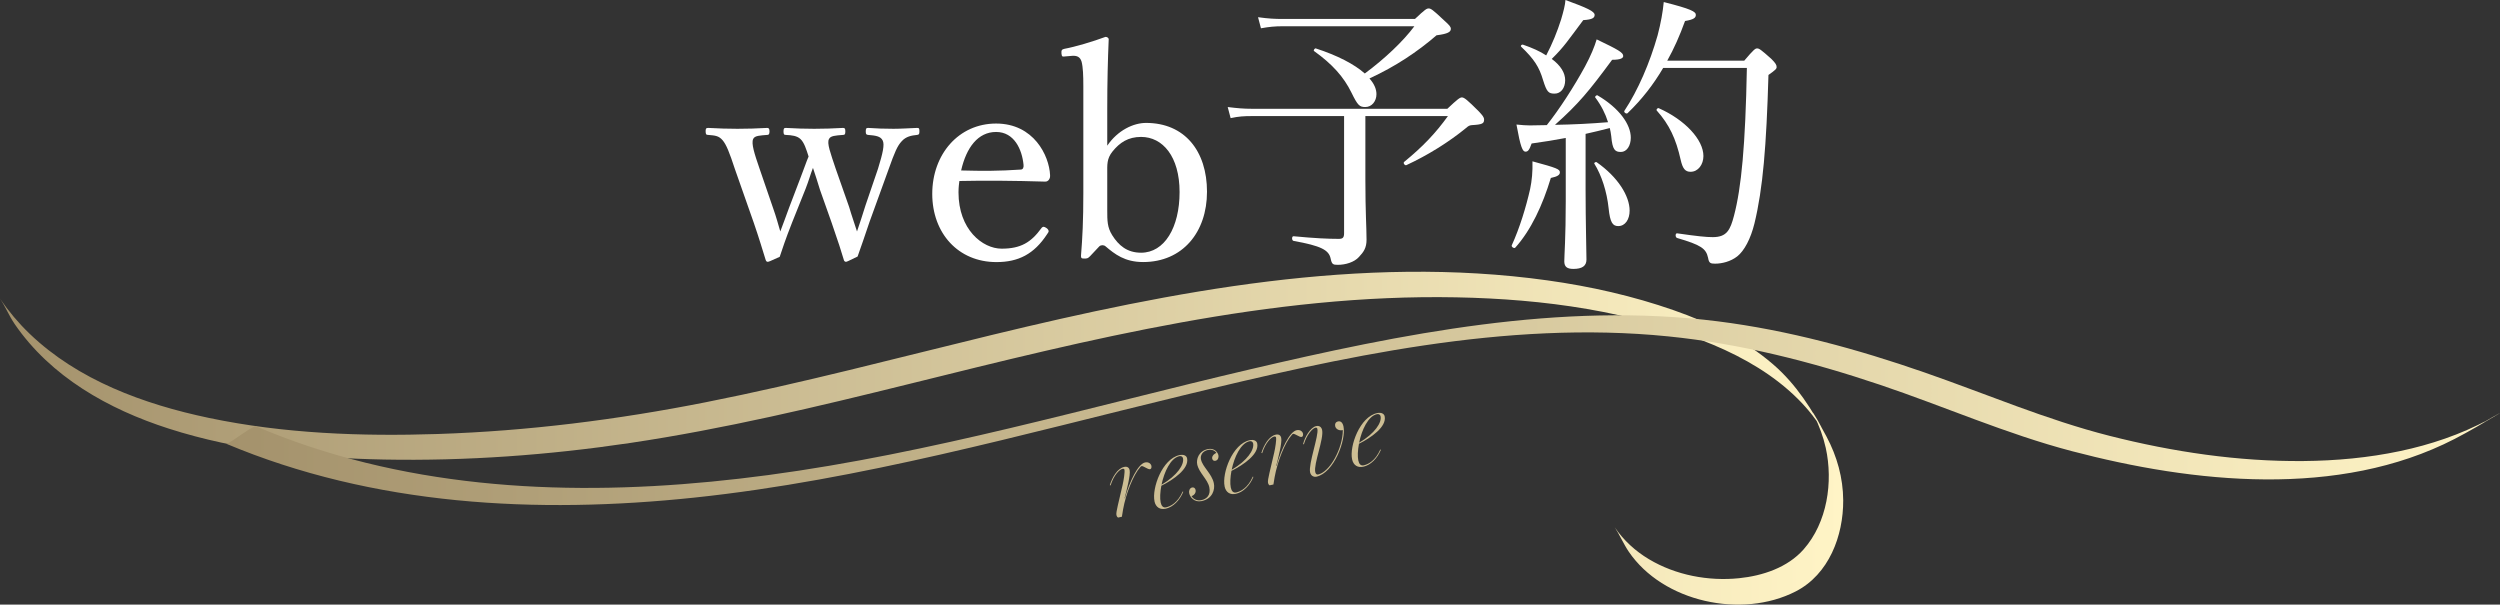 <?xml version="1.0" encoding="UTF-8"?><svg id="_レイヤー_2" xmlns="http://www.w3.org/2000/svg" xmlns:xlink="http://www.w3.org/1999/xlink" viewBox="0 0 600 145.11"><rect x="0" y="0" width="600" height="145.11" fill="#333333" stroke="none"/><defs><linearGradient id="_シャンパンゴールド" x1="0" y1="105.16" x2="442.36" y2="105.16" gradientUnits="userSpaceOnUse"><stop offset="0" stop-color="#a4926c"/><stop offset="1" stop-color="#fff4c6"/></linearGradient><linearGradient id="_シャンパンゴールド-2" x1="54.23" y1="98.43" x2="600" y2="98.43" xlink:href="#_シャンパンゴールド"/></defs><g id="_レイヤー_1-2"><g id="title_x5F_reserve"><path d="M203.79,49.67c.7,2.38,1.19,3.64,1.89,5.88.77-2.17,1.19-3.64,2.03-6.23l3.01-8.82c1.19-3.85,1.61-5.81,1.12-6.79-.49-1.05-1.82-1.19-3.5-1.33-.42-.07-.56-.14-.56-.84s.14-.84.56-.84c1.75.14,4.13.21,6.09.21,1.82,0,3.85-.14,5.67-.21.49,0,.56.14.56.84s-.14.77-.56.84c-1.33.14-2.66.35-3.71,1.54-1.05,1.12-1.68,2.66-3.08,6.58l-4.62,12.74c-1.33,3.92-1.89,5.6-2.87,8.33-2.45,1.19-2.59,1.26-2.8,1.26s-.42-.14-.49-.42c-.63-2.1-1.26-4.13-2.94-8.96l-2.8-7.91c-.63-2.03-1.12-3.64-1.68-5.25-.63,1.61-.98,3.01-1.75,4.97l-3.22,8.05c-1.82,4.62-2.24,6.09-3.01,8.33-2.45,1.12-2.66,1.19-2.87,1.19s-.35-.07-.49-.42c-.84-2.66-1.54-5.11-2.87-8.96l-4.55-12.95c-1.26-3.85-2.03-5.81-2.94-6.86-.91-1.05-1.75-1.12-3.43-1.26-.49,0-.63-.14-.63-.91,0-.63.14-.77.63-.77,2.31.14,4.97.21,7,.21,2.31,0,4.76-.07,7.14-.21.35,0,.56.14.56.84s-.21.84-.56.84c-1.61.14-3.01.14-3.36.98-.49,1.05.28,3.5,1.54,7.14l3.29,9.59c.7,1.96,1.12,3.57,1.68,5.46.77-1.96,1.26-3.43,2.1-5.67l2.8-7.35c.91-2.31,1.26-3.5,1.89-4.97-.56-1.75-1.05-3.36-1.96-4.2-.84-.77-2.03-.91-3.5-.98-.42,0-.56-.14-.56-.84s.14-.84.56-.84c2.31.14,4.76.21,6.79.21s4.76-.07,6.93-.21c.42,0,.56.14.56.84s-.14.84-.56.84c-1.82.14-3.01.21-3.36.98-.56.98.35,3.36,1.61,7.14l3.22,9.17Z" style="fill:#fff;"/><path d="M230.04,46.17c0,8.89,5.74,13.51,10.36,13.51s7.07-1.54,9.52-4.9c.14-.21.35-.35.56-.35.28,0,1.19.49,1.19,1.05,0,.21-.07.28-.35.7-3.15,4.83-6.93,6.72-12.18,6.72-9.17,0-15.4-6.93-15.4-16.38s6.3-16.87,15.33-16.87,12.74,7.7,12.95,12.39c0,.49,0,.7-.35,1.19-.42.42-.7.35-1.12.35-6.86-.21-14.14-.28-20.3-.14-.07.56-.21,1.47-.21,2.73ZM244.95,40.7c.56,0,.77-.49.7-1.12-.35-3.71-2.24-7.91-6.58-7.91s-7.14,3.71-8.4,9.24c5.11.14,9.17.14,14.28-.21Z" style="fill:#fff;"/><path d="M265.74,34.96c2.52-3.71,6.3-5.46,9.31-5.46,9.31,0,14.63,6.79,14.63,16.52s-5.88,16.87-15.33,16.87c-4.41,0-6.79-1.89-9.03-3.78-.42-.35-1.05-.35-1.47,0l-2.24,2.38c-.56.56-.7.56-1.47.56-.63,0-.7-.14-.7-.7.35-4.27.56-8.4.56-14.98v-25.69c0-2.52-.07-4.55-.42-5.88-.35-1.12-1.05-1.47-2.24-1.4l-1.68.14c-.63.07-.84.14-.91-.7-.07-.84.14-.98.7-1.12,2.66-.49,6.86-1.75,9.87-2.87.42,0,.77.28.77.56-.21,4.97-.35,10.08-.35,16.73v8.82ZM265.74,50.5c0,2.45,0,4.06,1.19,5.95,1.54,2.45,3.57,4.2,6.93,4.2,5.6,0,9.24-6.02,9.24-14.56s-4.06-13.23-9.24-13.23c-3.08,0-5.11,1.33-6.86,3.5-1.4,1.75-1.26,3.15-1.26,5.32v8.82Z" style="fill:#fff;"/><path d="M327.69,43.12c0,7.98.28,11.34.28,14.42,0,1.96-.7,2.94-1.82,4.13-1.12,1.26-3.22,1.89-5.11,1.89-1.12,0-1.4-.14-1.68-1.47-.42-2.1-2.31-3.08-8.89-4.27-.49-.07-.49-1.19,0-1.12,5.11.49,8.33.63,10.85.63.91,0,1.26-.28,1.26-1.33v-28.14h-22.05c-1.96,0-3.22.07-5.18.49l-.7-2.66c2.31.28,3.78.42,5.88.42h46.83c2.45-2.31,3.01-2.73,3.5-2.73.56,0,1.33.63,4.06,3.36.91.98,1.26,1.4,1.26,1.96,0,.91-.35,1.19-2.94,1.33-.56.07-.77.14-1.4.7-4.2,3.43-9.17,6.51-14.28,8.89-.35.21-.91-.49-.56-.77,4.55-3.71,7.63-7,10.5-10.99h-19.81v15.26ZM339.59,4.55c2.45-2.31,2.8-2.52,3.29-2.52s.91.21,3.71,2.87c1.33,1.19,1.61,1.54,1.61,2.03,0,.7-.63,1.19-3.43,1.54-4.62,3.99-9.87,7.49-16.1,10.36,1.12,1.26,1.68,2.52,1.68,3.78,0,1.68-1.12,3.08-2.66,3.08-1.4,0-1.82-.35-3.36-3.5-1.82-3.71-4.55-6.79-8.96-9.94-.21-.14.14-.7.42-.63,5.18,1.68,9.24,3.78,11.76,6.02,4.83-3.57,9.24-7.77,11.9-11.34h-31.5c-2.03,0-3.36.14-5.32.49l-.7-2.66c2.59.35,3.99.42,5.95.42h31.71Z" style="fill:#fff;"/><path d="M362.82,58.88c1.89-4.13,3.43-9.17,4.41-13.51.42-2.03.63-4.13.56-6.65,5.95,1.61,6.58,1.89,6.58,2.66,0,.56-.49.98-2.17,1.33-1.96,6.51-4.76,12.53-8.54,16.73-.28.28-.98-.21-.84-.56ZM375.78,33.11c-2.52.49-5.18.91-8.19,1.33-.56,1.61-.91,1.96-1.47,1.96-.7,0-1.19-1.05-2.17-6.51,1.54.14,2.17.21,3.22.21,1.33,0,2.66-.07,4.06-.07,3.01-3.78,6.58-9.31,9.17-14.07,1.4-2.59,2.31-4.83,2.8-6.51,5.25,2.52,6.37,3.15,6.37,3.99,0,.49-.56.91-2.66.91-5.53,7.49-8.05,10.57-13.72,15.61,4.27-.07,8.54-.28,12.74-.63-.63-2.03-1.61-3.99-3.08-5.95-.14-.21.35-.63.56-.49,5.25,3.08,7.98,7,7.98,10.15,0,1.96-.98,3.43-2.38,3.43s-2.03-.49-2.31-3.78c-.07-.7-.21-1.33-.35-1.96-1.96.49-3.85.98-5.81,1.4v13.37c0,7.77.21,14.7.21,16.8,0,1.54-1.05,2.24-3.15,2.24-1.47,0-2.17-.49-2.17-1.82s.35-5.74.35-14.42v-15.19ZM375.64,19.25c0,1.89-1.05,3.22-2.52,3.22s-1.89-.35-2.8-3.29c-.91-3.08-2.1-4.97-5.25-7.98-.21-.21.14-.56.42-.49,2.24.77,4.13,1.61,5.6,2.59,1.47-2.8,2.66-5.74,3.57-8.61.56-1.89.98-3.5,1.05-4.69,5.18,1.89,7,2.73,7,3.57,0,.7-.49,1.12-2.73,1.26-3.57,4.76-4.62,6.44-7.56,9.31,2.17,1.61,3.22,3.36,3.22,5.11ZM386.07,49.99c-.42-3.99-1.68-7.91-3.43-10.71-.14-.21.35-.49.56-.35,5.11,3.57,7.91,8.12,7.91,11.62,0,2.1-1.05,3.71-2.73,3.71-1.33,0-1.96-.84-2.31-4.27ZM418.62,14.56c2.31-2.73,2.66-2.94,3.08-2.94.49,0,.84.21,3.43,2.52,1.05,1.05,1.26,1.47,1.26,1.96,0,.42-.28.7-1.96,1.89-.49,17.01-1.33,27.3-3.36,35.63-.91,3.71-2.45,6.58-4.13,7.91-1.61,1.26-3.71,1.75-5.32,1.75-1.12,0-1.47-.14-1.68-1.4-.49-2.24-1.68-3.08-7.42-4.76-.49-.14-.49-1.19,0-1.12,4.9.7,6.93.91,8.54.91,3.36,0,4.2-1.68,5.11-5.18,1.75-6.65,2.73-16.8,3.08-35.42h-20.09c-2.31,3.92-5.04,7.49-8.54,10.85-.28.28-.98-.21-.77-.56,3.29-4.97,6.09-11.48,7.98-18.13.77-2.94,1.26-5.67,1.47-7.98,6.65,1.68,7.7,2.31,7.7,3.08,0,.7-.49,1.12-2.59,1.47-1.26,3.5-2.66,6.65-4.27,9.52h18.48ZM403.36,38.36c-1.12-5.04-2.73-8.47-5.74-11.83-.21-.21.21-.7.49-.56,6.3,2.8,10.71,7.56,10.71,11.48,0,2.03-1.26,3.78-3.08,3.78-1.26,0-1.89-.7-2.38-2.87Z" style="fill:#fff;"/><path d="M273.64,112.14c-1.6,1.77-3.44,6.36-4.1,10.12l-.29,1.76-.93.2c-.12-.08-.3-.25-.38-.62-.15-.7.58-3.15,1.49-7.23.27-1.2.56-3.07.44-3.64-.04-.2-.23-.26-.46-.21-.7.15-2.04,1.37-2.87,3.98l-.19-.06c.58-1.86,1.82-4.04,3.45-4.38.93-.2,1.22.37,1.31.76.25,1.16-.71,4.84-1.21,6.76l.07.02c1.14-4.1,3.15-8.25,4.84-8.61.83-.18,1.42.29,1.53.82.09.43-.08.75-.32.8-.53.11-1.6-.84-2.07-.74-.1.02-.21.15-.32.28Z" style="fill:#cdbe94;"/><path d="M277.08,120.3c-.66-3.13,1.86-10.2,6.02-11.08,1.06-.23,1.68.2,1.8.77.54,2.53-3.35,5.19-6.18,6.59-.29,1.56-.36,3.03-.16,4,.18.86.6,1.33,1.29,1.18,1.1-.23,2.82-1.12,3.99-3.8l.15.07c-.85,2.06-2.45,3.68-4.21,4.06-1.33.28-2.39-.29-2.71-1.79ZM278.77,116.33c3.8-2.23,5.47-4.85,5.15-6.34-.08-.37-.41-.61-.87-.51-2.1.45-3.65,3.76-4.28,6.85Z" style="fill:#cdbe94;"/><path d="M288.32,120.04c1.3-.28,2.31-1.22,1.91-3.12-.4-1.9-2.47-3.44-2.9-5.47-.25-1.2.33-3.2,2.52-3.66,1.63-.35,2.43.8,2.57,1.47.11.53-.09,1.2-.72,1.33-.43.09-.7-.17-.77-.53-.09-.43.2-1.02,1-1.36-.27-.46-1-.93-2.03-.71-1.3.28-1.88,1.3-1.67,2.27.39,1.83,2.59,3.38,3.09,5.7.33,1.53-.31,3.75-2.91,4.3-1.8.38-2.81-.96-3.01-1.9-.11-.53.09-1.23.72-1.37.4-.08.73.16.83.62.09.43-.13,1.17-.98,1.46.48.77,1.36,1.17,2.36.96Z" style="fill:#cdbe94;"/><path d="M293.91,116.73c-.67-3.13,1.86-10.2,6.02-11.08,1.06-.23,1.68.2,1.8.77.54,2.53-3.34,5.19-6.18,6.59-.29,1.56-.36,3.03-.16,4,.18.86.6,1.33,1.29,1.18,1.1-.23,2.82-1.12,3.99-3.8l.15.07c-.85,2.06-2.45,3.68-4.21,4.06-1.33.28-2.39-.29-2.71-1.79ZM295.6,112.75c3.8-2.23,5.47-4.85,5.15-6.34-.08-.37-.41-.61-.87-.51-2.09.45-3.65,3.76-4.28,6.85Z" style="fill:#cdbe94;"/><path d="M310.02,104.4c-1.61,1.77-3.44,6.36-4.11,10.12l-.29,1.76-.93.2c-.12-.08-.3-.25-.37-.62-.15-.7.58-3.15,1.49-7.23.27-1.2.56-3.07.44-3.64-.04-.2-.23-.26-.46-.21-.7.15-2.04,1.37-2.87,3.98l-.19-.06c.58-1.86,1.82-4.04,3.45-4.38.93-.2,1.22.36,1.31.76.25,1.16-.71,4.84-1.21,6.76l.07.02c1.14-4.1,3.15-8.25,4.84-8.61.83-.18,1.42.29,1.53.82.09.43-.08.75-.32.8-.53.11-1.6-.84-2.07-.74-.1.02-.21.15-.32.28Z" style="fill:#cdbe94;"/><path d="M315.9,114.42c-.3.06-1.25.02-1.48-1.08-.42-1.96,2.1-8.79,1.76-10.38-.06-.27-.22-.37-.48-.31-.76.16-2.13,1.77-2.77,3.99l-.19-.06c.38-1.65,1.75-4.02,3.15-4.32.8-.17,1.28.28,1.42.95.45,2.09-2.06,8.12-1.65,10.08.11.5.38.65.68.59,2.83-.6,5.91-6.23,5.94-10.65-1,.21-1.7-.33-1.83-.93-.11-.5.03-1.01.69-1.16.57-.12,1.08.19,1.3,1.22.67,3.16-2.25,11.15-6.54,12.06Z" style="fill:#cdbe94;"/><path d="M324.5,110.22c-.67-3.13,1.86-10.2,6.02-11.08,1.06-.23,1.68.2,1.8.77.54,2.53-3.34,5.19-6.17,6.59-.29,1.56-.36,3.03-.16,4,.18.86.6,1.33,1.29,1.18,1.1-.23,2.82-1.12,3.99-3.8l.15.07c-.85,2.06-2.45,3.68-4.21,4.06-1.33.28-2.39-.29-2.71-1.79ZM326.19,106.25c3.8-2.23,5.47-4.85,5.15-6.34-.08-.37-.41-.61-.87-.51-2.1.45-3.65,3.76-4.28,6.85Z" style="fill:#cdbe94;"/><path d="M3.47,77.7c8.72,12.75,22.57,20.52,37.01,25.16,16.62,5.34,34.29,7.09,51.67,7.43,19.72.38,39.54-1.07,59.04-3.97,22.7-3.38,45.04-8.73,67.3-14.24,42.97-10.65,86.42-21.58,131.03-20.72,20.84.4,42.36,3.26,61.69,11.41,7.43,3.13,14.6,7.29,20.34,13.03,1.2,1.2,2.34,2.48,3.39,3.82.45.58.89,1.16,1.31,1.76.22.32.43.64.65.96,1.47,2.12-2.91-5.5-1.49-2.58,1.21,2.48,2.17,5.03,2.77,7.73,1.8,8.19.37,17.92-5.32,24.37-3.85,4.36-9.83,6.33-15.47,6.91-7.39.76-15.23-.73-21.64-4.56-3.25-1.94-6.07-4.51-8.2-7.64.93,1.36,2.15,4.06,3.33,5.8,8.24,12.15,27.16,16.2,40.09,9.57,7.96-4.08,11.45-13.33,11.4-21.89-.03-5.33-1.48-10.53-3.98-15.22-3.46-6.49-7.24-12.56-12.86-17.4-6.89-5.95-15.25-9.97-23.79-12.96-9.83-3.44-20.04-5.74-30.35-7.18-44.63-6.23-89.98,2.6-133.26,13.08-22.89,5.54-45.66,11.6-68.77,16.17-21.22,4.2-42.68,6.91-64.31,7.62-18.34.6-36.95-.09-54.96-3.87-15.54-3.27-31.41-9.05-43.04-20.25-2.63-2.53-4.98-5.33-7.04-8.34,1.3,1.9,2.16,4.1,3.47,6h0Z" style="fill:url(#_シャンパンゴールド);"/><path d="M54.23,106.47c35.45,14.93,74.61,16.95,112.47,12.95,39.88-4.22,78.57-15.18,117.43-24.57,37.75-9.11,77.18-18.06,116.24-14.12,17.36,1.75,34.31,6.06,50.83,11.62,15.42,5.19,30.3,11.79,46.07,15.93,29.18,7.67,64.01,11.38,91.81-2.92,3.58-1.84,7.05-3.92,10.51-5.98,1.36-.81-1.2.63-1.32.7-1.65.94-3.29,1.89-4.92,2.86-.24.14,5.26-2.82,2.67-1.61-.43.2-.85.43-1.28.64-.88.43-1.77.84-2.66,1.23-1.73.76-3.5,1.44-5.29,2.07-3.51,1.23-7.1,2.21-10.73,2.98-7.64,1.62-15.46,2.33-23.26,2.4-15.65.14-31.32-2.2-46.47-6.04-15.25-3.87-29.61-10.07-44.44-15.22-16.12-5.6-32.64-10.13-49.6-12.27-37.73-4.76-75.84,2.99-112.47,11.57-38.33,8.98-76.29,20.08-115.39,25.32-36.59,4.9-74.72,4.9-110.09-6.82-4.37-1.45-8.67-3.08-12.91-4.87-.47-.2-3.15,1.77-3.62,2.04-.47.27-3.12,2.31-3.58,2.12h0Z" style="fill:url(#_シャンパンゴールド-2);"/></g></g></svg>